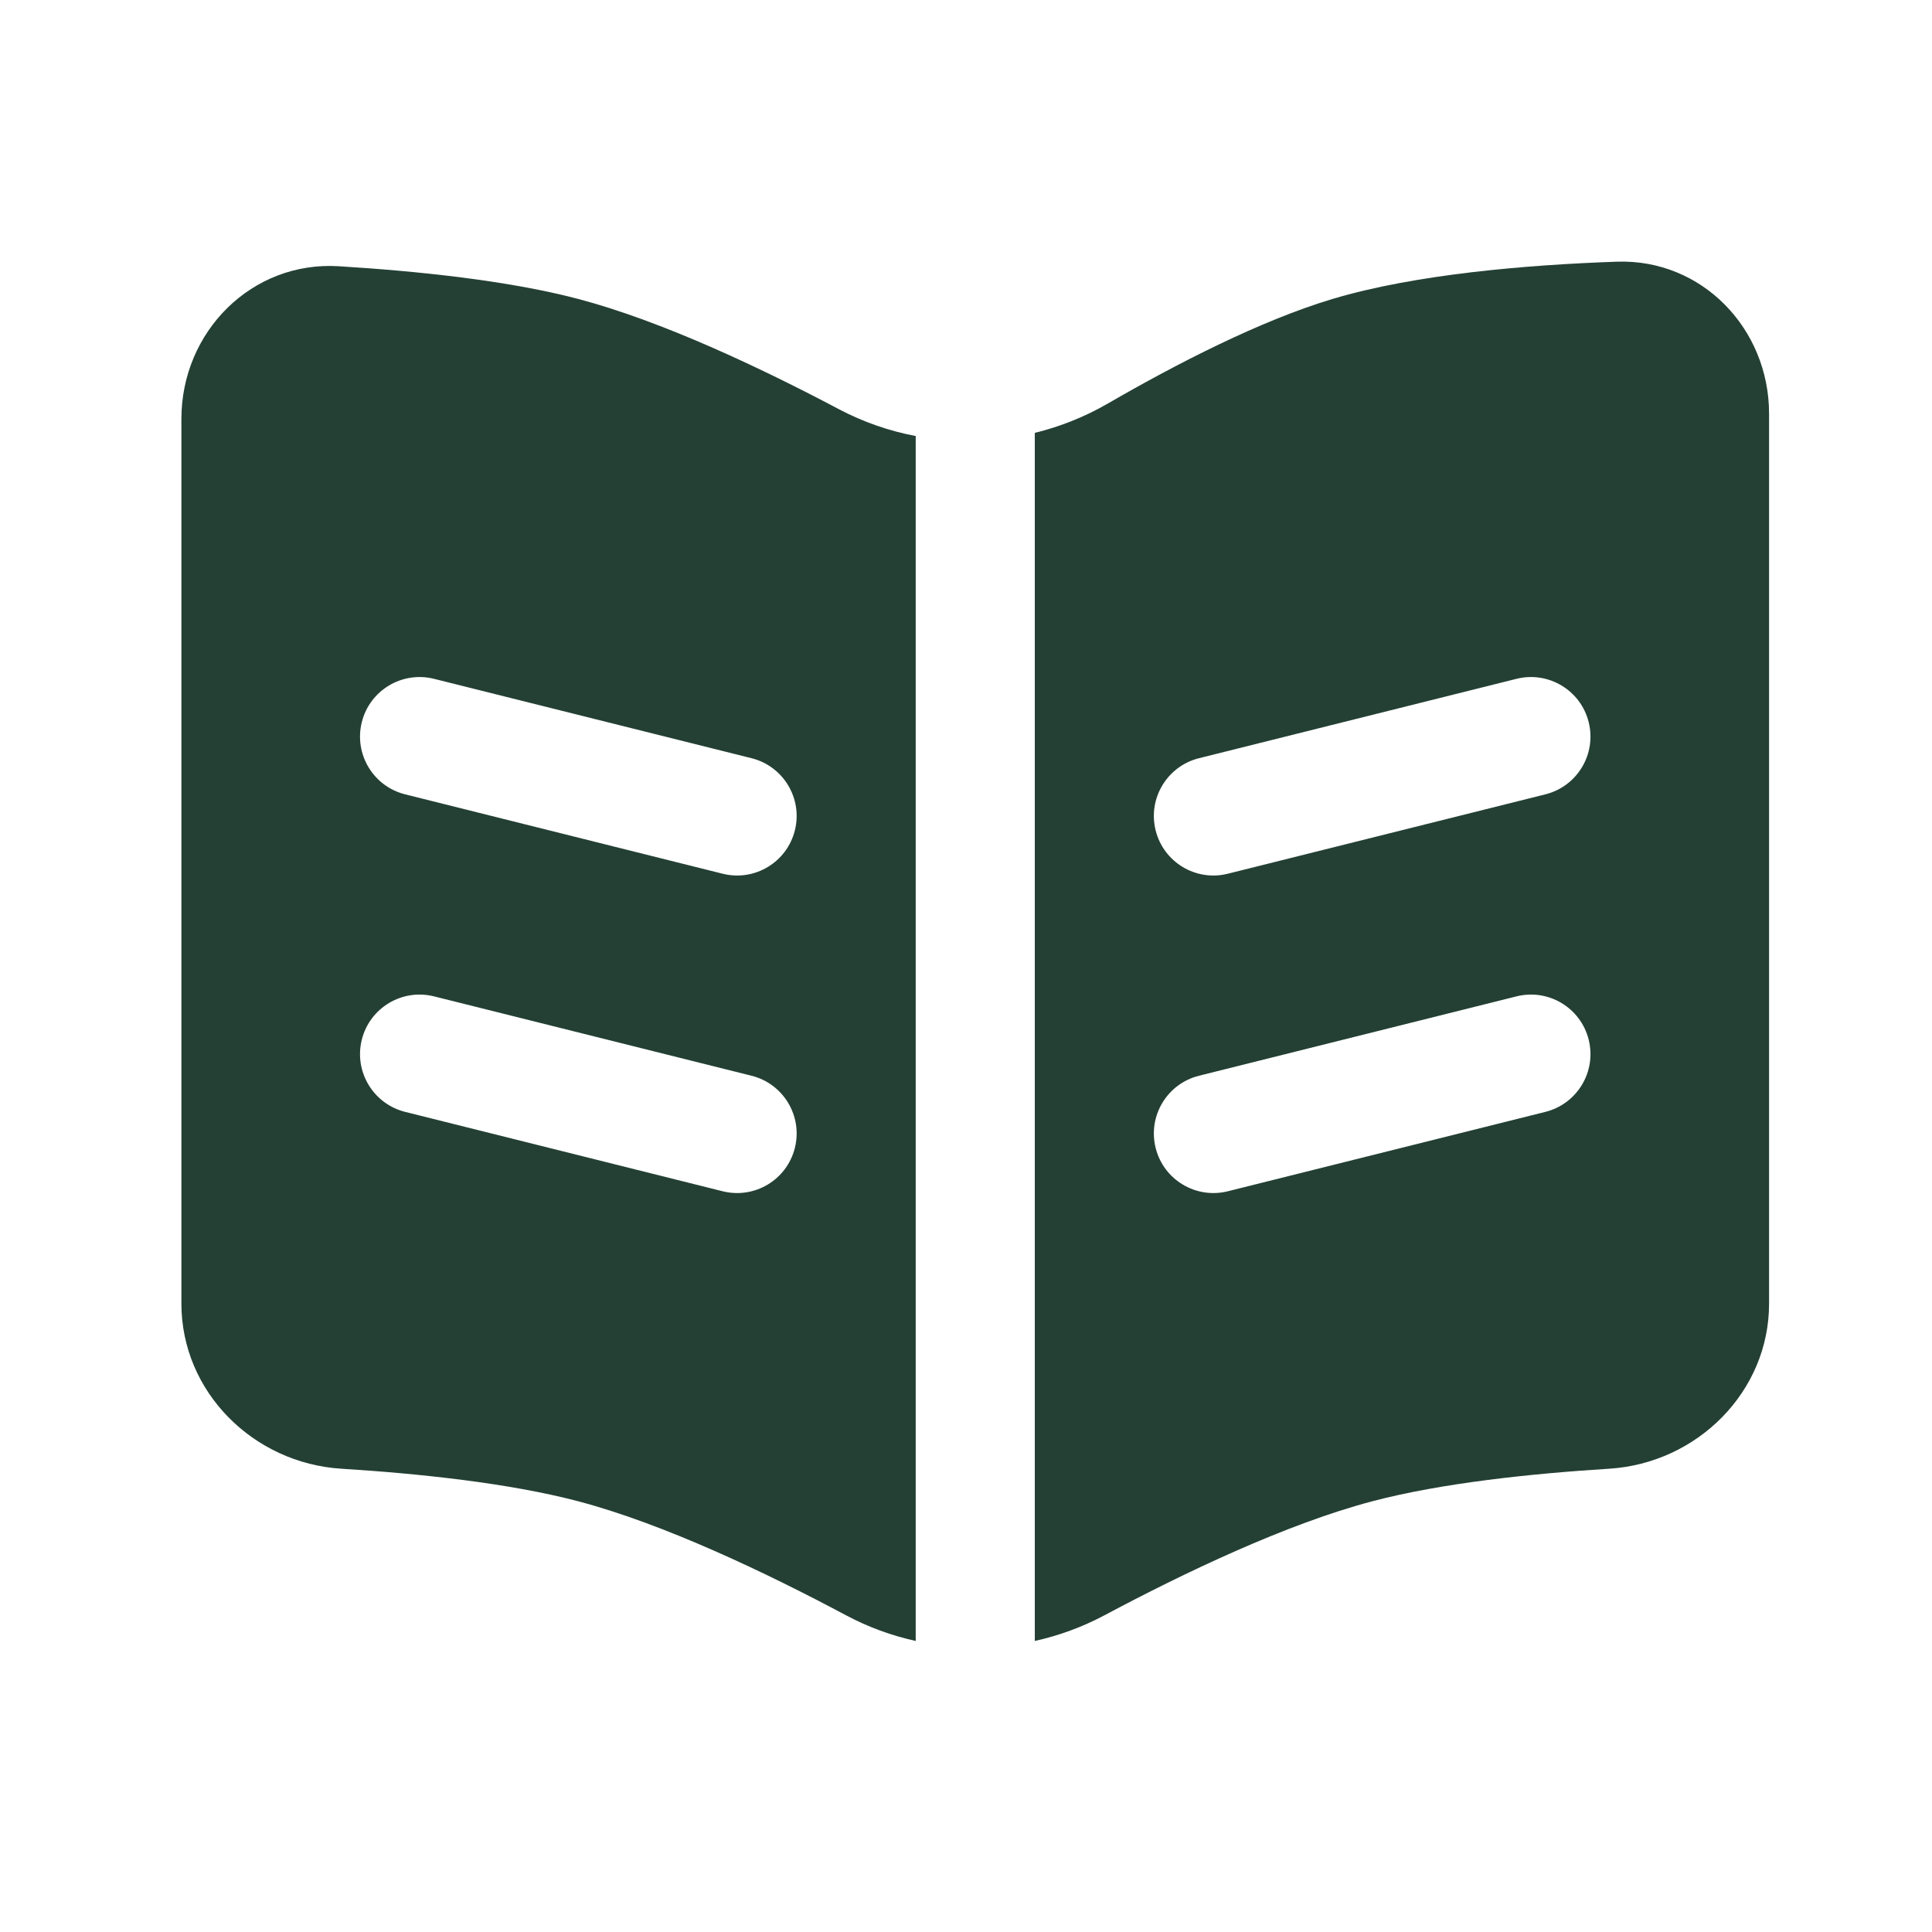 <?xml version="1.0" encoding="UTF-8"?> <svg xmlns="http://www.w3.org/2000/svg" width="67" height="67" viewBox="0 0 67 67" fill="none"><path fill-rule="evenodd" clip-rule="evenodd" d="M6.291 45.21V14.526C6.291 11.503 8.731 9.047 11.748 9.233C14.436 9.398 17.615 9.724 20.056 10.368C22.944 11.131 26.377 12.754 29.091 14.19C29.937 14.637 30.836 14.947 31.756 15.121V56.907C30.922 56.723 30.108 56.427 29.34 56.017C26.588 54.55 23.033 52.85 20.056 52.064C17.642 51.427 14.507 51.101 11.838 50.934C8.785 50.743 6.291 48.268 6.291 45.21ZM15.051 23.541C13.945 23.265 12.824 23.937 12.547 25.043C12.271 26.15 12.943 27.271 14.05 27.547L25.061 30.3C26.168 30.577 27.288 29.904 27.565 28.798C27.842 27.692 27.169 26.571 26.063 26.294L15.051 23.541ZM15.051 34.553C13.945 34.276 12.824 34.949 12.547 36.055C12.271 37.161 12.943 38.282 14.05 38.559L25.061 41.312C26.168 41.588 27.288 40.916 27.565 39.81C27.842 38.703 27.169 37.582 26.063 37.306L15.051 34.553Z" fill="#244034"></path><path fill-rule="evenodd" clip-rule="evenodd" d="M35.886 56.907C36.719 56.723 37.533 56.426 38.301 56.017C41.052 54.55 44.608 52.85 47.585 52.064C49.998 51.427 53.134 51.101 55.803 50.934C58.855 50.743 61.35 48.268 61.35 45.21V14.348C61.35 11.396 59.02 8.973 56.069 9.075C52.962 9.184 49.091 9.506 46.209 10.368C43.71 11.117 40.8 12.617 38.428 13.989C37.626 14.454 36.769 14.795 35.886 15.011V56.907ZM53.592 27.547C54.698 27.271 55.371 26.15 55.094 25.043C54.818 23.937 53.697 23.265 52.591 23.541L41.579 26.294C40.473 26.571 39.8 27.692 40.077 28.798C40.353 29.904 41.474 30.577 42.58 30.3L53.592 27.547ZM53.592 38.559C54.698 38.282 55.371 37.161 55.094 36.055C54.818 34.949 53.697 34.276 52.591 34.553L41.579 37.306C40.473 37.582 39.8 38.703 40.077 39.81C40.353 40.916 41.474 41.588 42.58 41.312L53.592 38.559Z" fill="#244034"></path></svg> 